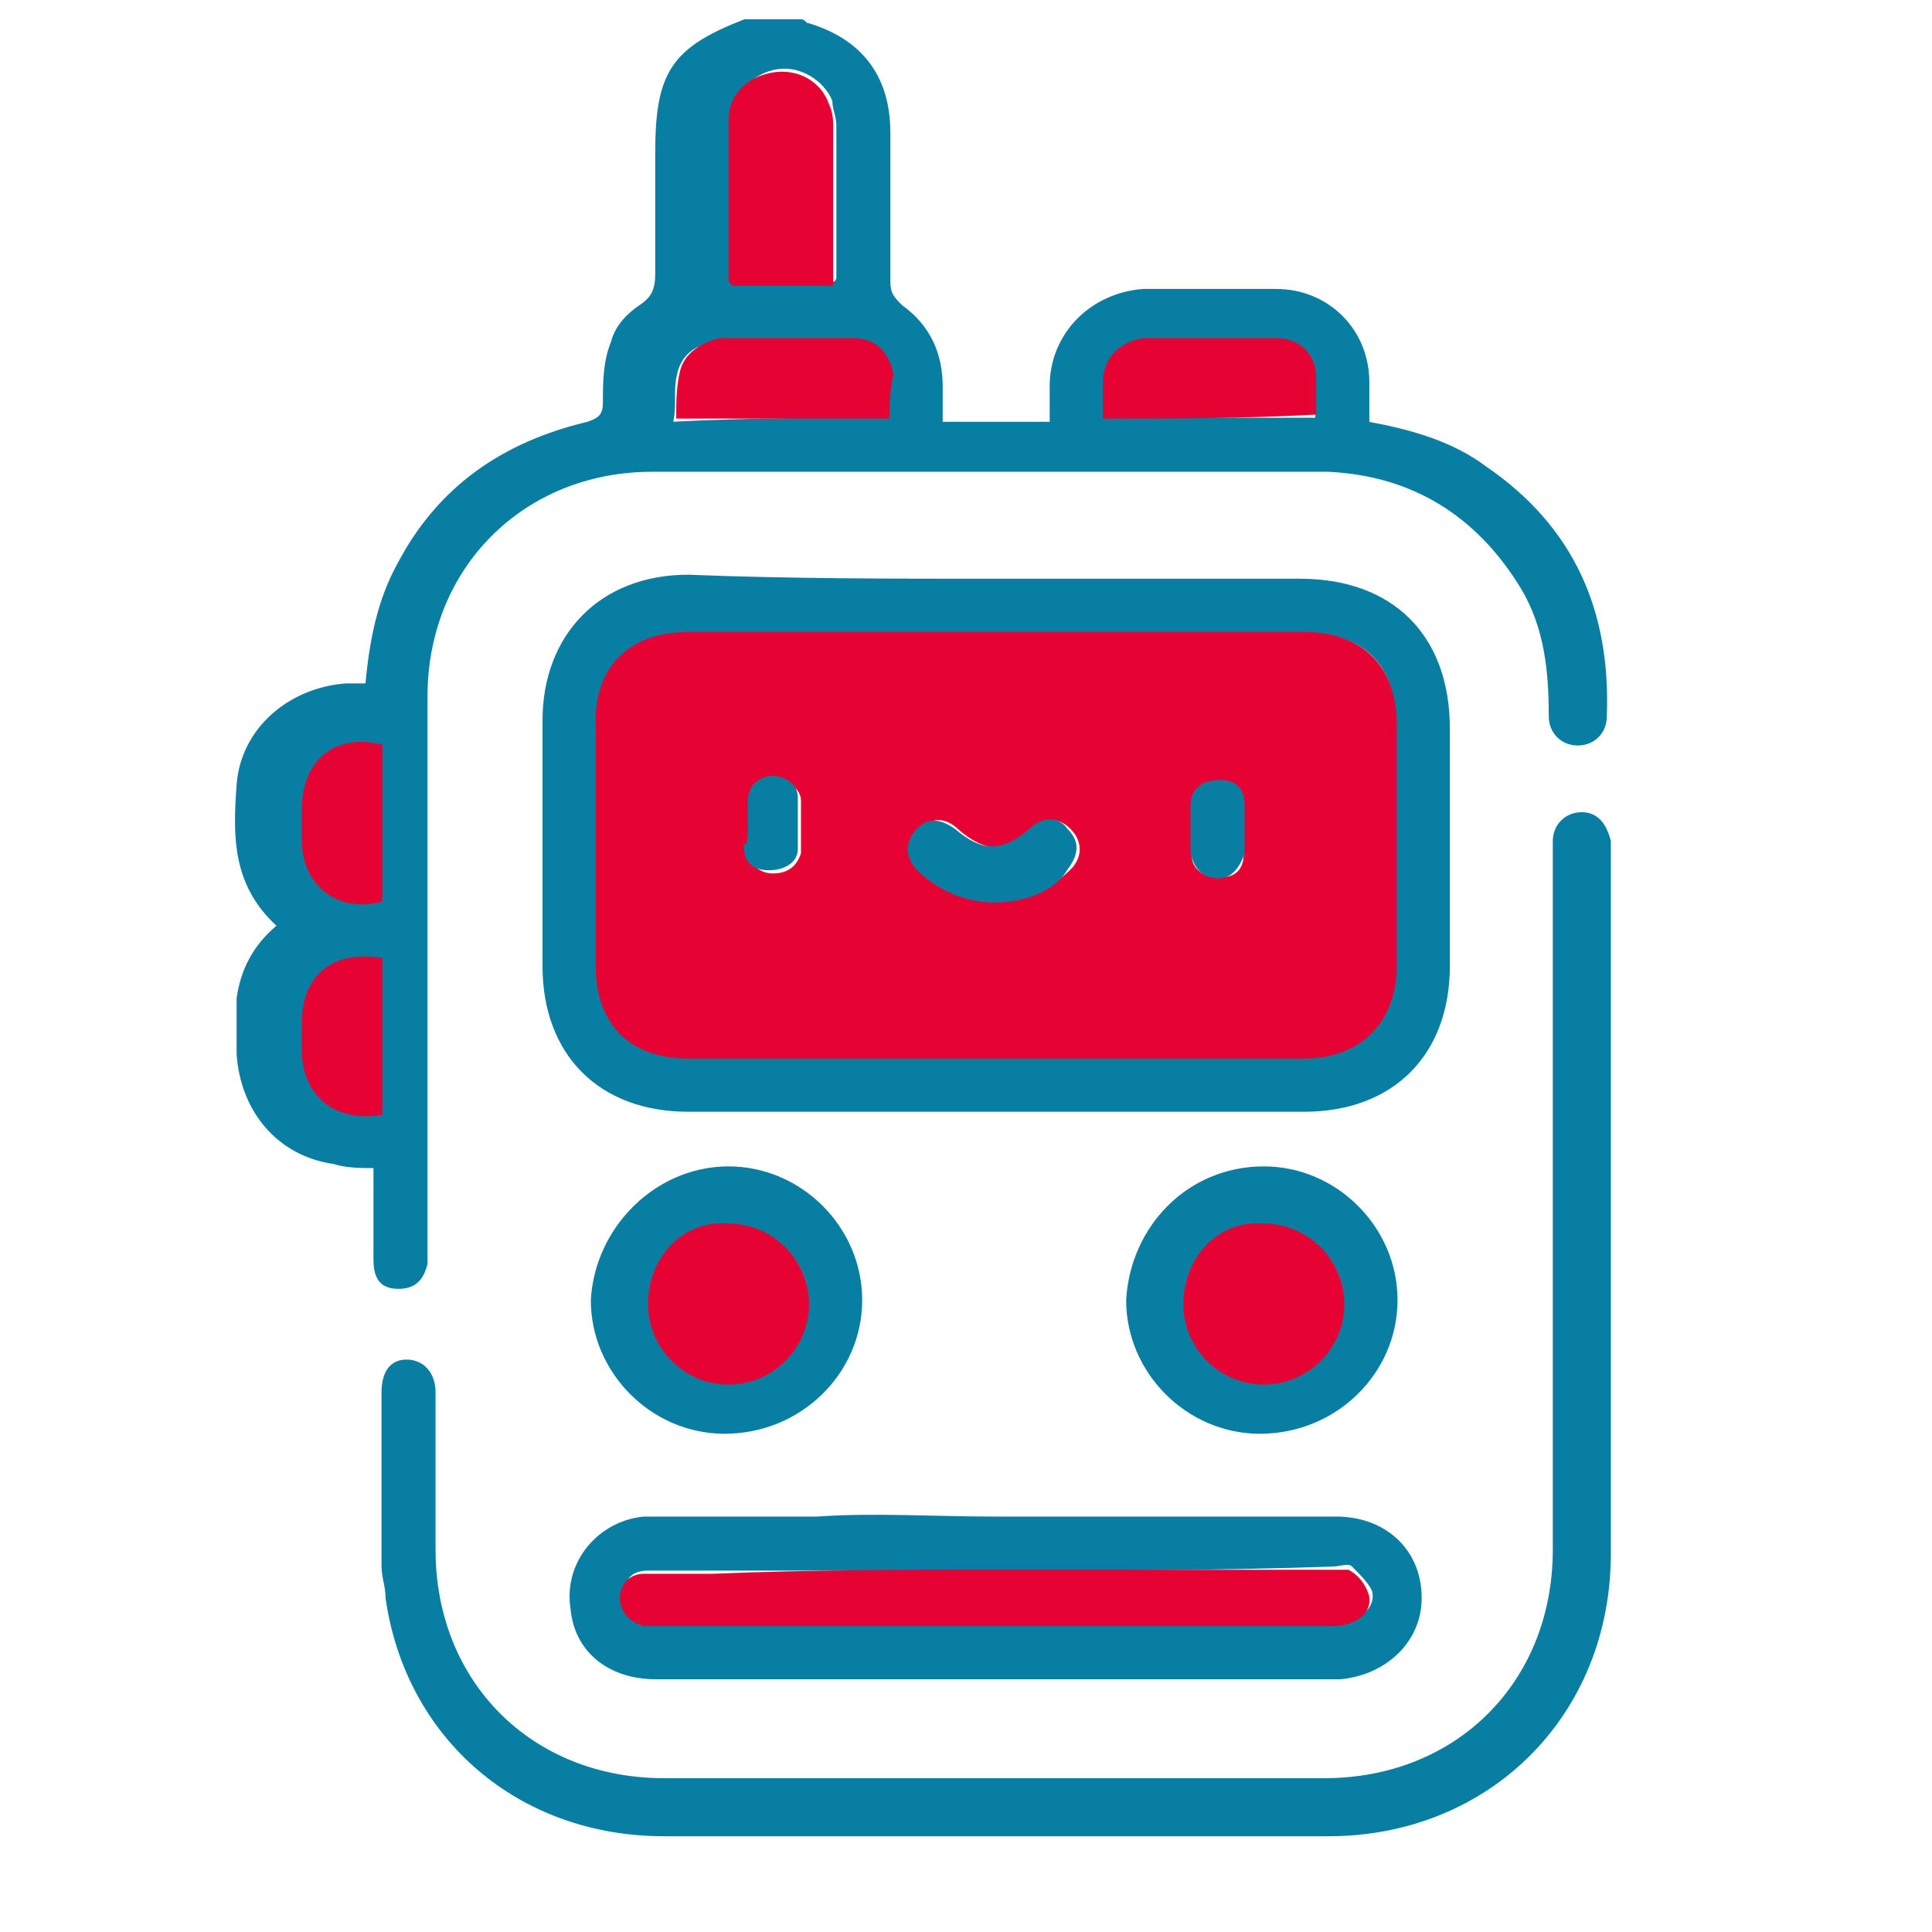 <?xml version="1.0" encoding="utf-8"?>
<!-- Generator: Adobe Illustrator 26.5.0, SVG Export Plug-In . SVG Version: 6.00 Build 0)  -->
<svg version="1.1" id="Шар_1" xmlns="http://www.w3.org/2000/svg" xmlns:xlink="http://www.w3.org/1999/xlink" x="0px" y="0px"
	 viewBox="0 0 48 48" style="enable-background:new 0 0 48 48;" xml:space="preserve">
<style type="text/css">
	.st0{fill:#077EA2;stroke:#077EA2;stroke-width:4.245609e-02;stroke-linecap:round;stroke-linejoin:round;stroke-miterlimit:10;}
	.st1{fill:#E60232;}
</style>
<g>
	<path class="st0" d="M19.9,0.5c0.1,0,0.1,0.1,0.2,0.1c1.3,0.4,2,1.3,2,2.7c0,1.2,0,2.5,0,3.7c0,0.3,0.1,0.4,0.3,0.6
		c0.7,0.5,1,1.2,1,2c0,0.3,0,0.6,0,0.9c0.9,0,1.8,0,2.7,0c0-0.3,0-0.6,0-0.9c0-1.3,1-2.3,2.3-2.4c1.1,0,2.2,0,3.3,0
		c1.3,0,2.3,1,2.3,2.3c0,0.3,0,0.7,0,1c1.1,0.2,2.1,0.5,2.9,1.1c2.2,1.5,3.1,3.6,3,6.2c0,0.4-0.3,0.7-0.7,0.7
		c-0.4,0-0.7-0.3-0.7-0.7c0-1.1-0.1-2.2-0.7-3.2c-1.1-1.8-2.7-2.8-4.8-2.9c-5.6,0-11.2,0-16.8,0c-3.2,0-5.6,2.4-5.6,5.6
		c0,4.5,0,9.1,0,13.6c0,0.2,0,0.3,0,0.5c-0.1,0.4-0.3,0.6-0.7,0.6c-0.4,0-0.6-0.2-0.6-0.7c0-0.6,0-1.2,0-1.8c0-0.2,0-0.3,0-0.5
		c-0.3,0-0.7,0-1-0.1c-1.4-0.2-2.3-1.3-2.4-2.7c0-0.5,0-0.9,0-1.4c0.1-0.7,0.4-1.3,1-1.8c-1.1-1-1.1-2.2-1-3.5
		c0.1-1.4,1.3-2.4,2.7-2.5c0.2,0,0.3,0,0.5,0c0.1-1.1,0.3-2.1,0.8-3c1-1.9,2.6-3,4.7-3.5c0.3-0.1,0.4-0.2,0.4-0.5c0-0.5,0-1,0.2-1.5
		c0.1-0.4,0.4-0.7,0.7-0.9c0.3-0.2,0.4-0.4,0.4-0.8c0-1,0-2,0-3c0-2,0.4-2.6,2.2-3.3C19.3,0.5,19.6,0.5,19.9,0.5z M20.7,7.1
		c0-0.1,0.1-0.1,0.1-0.2c0-1.3,0-2.5,0-3.8c0-0.2-0.1-0.4-0.1-0.6c-0.2-0.5-0.8-0.9-1.4-0.8c-0.6,0.1-1.1,0.6-1.1,1.2
		c0,1.3,0,2.6,0,4c0,0,0,0,0.1,0.1c0.1,0,0.1,0,0.2,0C19.1,7.1,19.9,7.1,20.7,7.1z M22.1,10.4c0-0.4,0-0.7,0-1
		c-0.1-0.5-0.4-0.9-1-0.9c-1.1,0-2.2,0-3.3,0c-0.5,0-0.9,0.3-1,0.8c-0.1,0.4,0,0.8-0.1,1.2C18.6,10.4,20.3,10.4,22.1,10.4z
		 M27.4,10.4c1.8,0,3.5,0,5.3,0c0-0.3,0-0.6,0-0.9c0-0.6-0.4-1-1-1c-1.1,0-2.2,0-3.3,0c-0.6,0-1,0.4-1,1.1
		C27.4,9.8,27.4,10.1,27.4,10.4z M9.5,18.5c-1.2-0.2-2,0.4-2,1.6c0,0.3,0,0.5,0,0.8c0,1.1,0.9,1.8,2,1.5C9.5,21,9.5,19.7,9.5,18.5z
		 M9.5,23.8c-1.2-0.2-2,0.4-2,1.6c0,0.2,0,0.5,0,0.7c0,1.1,0.8,1.8,2,1.6C9.5,26.4,9.5,25.1,9.5,23.8z"/>
	<path class="st0" d="M24.7,14.4c2.5,0,5.1,0,7.6,0c2.3,0,3.7,1.4,3.7,3.7c0,2,0,4,0,5.9c0,2.2-1.4,3.6-3.6,3.6
		c-5.1,0-10.2,0-15.3,0c-2.2,0-3.6-1.4-3.6-3.6c0-2,0-4,0-6.1c0-2.1,1.4-3.6,3.6-3.6C19.6,14.4,22.2,14.4,24.7,14.4z M24.8,15.7
		c-2.6,0-5.1,0-7.7,0c-1.4,0-2.3,0.9-2.3,2.2c0,2,0,4.1,0,6.1c0,1.4,0.9,2.3,2.3,2.3c5.1,0,10.2,0,15.3,0c1.4,0,2.3-0.9,2.3-2.3
		c0-2,0-4,0-6c0-1.5-0.8-2.3-2.3-2.3C29.8,15.7,27.3,15.7,24.8,15.7z"/>
	<path class="st0" d="M40,30.2c0,2.8,0,5.6,0,8.4c0,4-3,7-7,7c-5.5,0-11,0-16.5,0c-3.6,0-6.4-2.4-6.9-5.9c0-0.3-0.1-0.5-0.1-0.8
		c0-1.4,0-2.8,0-4.3c0-0.5,0.2-0.8,0.6-0.8c0.4,0,0.7,0.3,0.7,0.8c0,1.3,0,2.6,0,3.9c0,3.3,2.4,5.7,5.7,5.7c5.5,0,10.9,0,16.4,0
		c3.3,0,5.7-2.4,5.7-5.7c0-5.7,0-11.4,0-17.2c0-0.1,0-0.3,0-0.4c0-0.4,0.3-0.7,0.7-0.7c0.4,0,0.6,0.3,0.7,0.7c0,0.1,0,0.2,0,0.4
		C40,24.3,40,27.2,40,30.2z"/>
	<path class="st0" d="M24.7,37.7c2.8,0,5.7,0,8.5,0c1.2,0,2.1,0.8,2.1,2c0,1.1-0.9,1.9-2,2c-0.9,0-1.8,0-2.7,0c-4.8,0-9.5,0-14.3,0
		c-1.2,0-2-0.7-2.1-1.7c-0.2-1.2,0.7-2.2,1.8-2.3c1.4,0,2.8,0,4.3,0C21.7,37.6,23.2,37.7,24.7,37.7z M24.8,39c-2.3,0-4.6,0-7,0
		c-0.6,0-1.1,0-1.7,0c-0.4,0-0.6,0.2-0.6,0.6c0,0.3,0.2,0.6,0.6,0.7c0.1,0,0.3,0,0.4,0c5.5,0,11.1,0,16.6,0c0.2,0,0.4,0,0.6-0.1
		c0.3-0.1,0.5-0.4,0.4-0.7c-0.1-0.2-0.3-0.4-0.5-0.6c-0.1-0.1-0.3,0-0.5,0C30.2,39,27.5,39,24.8,39z"/>
	<path class="st0" d="M18.1,29c1.8,0,3.3,1.5,3.3,3.3c0,1.8-1.5,3.3-3.4,3.3c-1.8,0-3.3-1.5-3.3-3.3C14.8,30.5,16.3,29,18.1,29z
		 M18.1,30.4c-1.1,0-2,0.8-2,1.9c0,1.1,0.9,2,2,2c1.1,0,2-0.9,2-2C20.1,31.3,19.2,30.4,18.1,30.4z"/>
	<path class="st0" d="M31.4,29c1.8,0,3.3,1.5,3.3,3.3c0,1.8-1.5,3.3-3.4,3.3c-1.8,0-3.3-1.5-3.3-3.3C28.1,30.5,29.5,29,31.4,29z
		 M31.4,30.4c-1.1,0-2,0.8-2,1.9c0,1.1,0.9,2,2,2c1.1,0,2-0.9,2-2C33.4,31.3,32.5,30.4,31.4,30.4z"/>
	<path class="st1" d="M20.7,7.1c-0.8,0-1.6,0-2.3,0c-0.1,0-0.1,0-0.2,0c0,0-0.1-0.1-0.1-0.1c0-1.3,0-2.6,0-4c0-0.7,0.5-1.1,1.1-1.2
		c0.6-0.1,1.2,0.2,1.4,0.8c0.1,0.2,0.1,0.4,0.1,0.6c0,1.3,0,2.5,0,3.8C20.8,7,20.7,7,20.7,7.1z"/>
	<path class="st1" d="M22.1,10.4c-1.8,0-3.5,0-5.3,0c0-0.4,0-0.8,0.1-1.2c0.1-0.4,0.5-0.7,1-0.8c1.1,0,2.2,0,3.3,0
		c0.6,0,0.9,0.4,1,0.9C22.1,9.7,22.1,10.1,22.1,10.4z"/>
	<path class="st1" d="M27.4,10.4c0-0.3,0-0.6,0-0.9c0-0.6,0.4-1,1-1.1c1.1,0,2.2,0,3.3,0c0.6,0,1,0.4,1,1c0,0.3,0,0.6,0,0.9
		C30.9,10.4,29.2,10.4,27.4,10.4z"/>
	<path class="st1" d="M9.5,18.5c0,1.3,0,2.6,0,3.9c-1.1,0.3-2-0.4-2-1.5c0-0.3,0-0.5,0-0.8C7.5,18.9,8.3,18.2,9.5,18.5z"/>
	<path class="st1" d="M9.5,23.8c0,1.3,0,2.6,0,3.9c-1.2,0.2-2-0.5-2-1.6c0-0.2,0-0.5,0-0.7C7.5,24.2,8.3,23.6,9.5,23.8z"/>
	<path class="st1" d="M24.8,15.7c2.5,0,5.1,0,7.6,0c1.5,0,2.3,0.9,2.3,2.3c0,2,0,4,0,6c0,1.4-0.9,2.3-2.3,2.3c-5.1,0-10.2,0-15.3,0
		c-1.4,0-2.3-0.8-2.3-2.3c0-2,0-4.1,0-6.1c0-1.4,0.9-2.2,2.3-2.2C19.6,15.7,22.2,15.7,24.8,15.7z M24.7,22.4c0.7,0,1.4-0.3,1.9-0.8
		c0.3-0.3,0.3-0.7,0-1c-0.3-0.3-0.6-0.3-0.9,0c-0.7,0.6-1.2,0.6-1.9,0c-0.3-0.3-0.7-0.3-0.9,0c-0.3,0.3-0.3,0.7,0,1
		C23.4,22.1,24,22.4,24.7,22.4z M30.9,20.6C30.9,20.6,30.9,20.6,30.9,20.6c0-0.2,0-0.4,0-0.6c0-0.4-0.3-0.6-0.6-0.6
		c-0.4,0-0.6,0.2-0.7,0.6c0,0.4,0,0.8,0,1.2c0,0.4,0.3,0.6,0.7,0.6c0.4,0,0.6-0.2,0.6-0.6C30.9,21,30.9,20.8,30.9,20.6z M18.6,20.5
		C18.6,20.5,18.6,20.5,18.6,20.5c0,0.2,0,0.4,0,0.6c0,0.4,0.3,0.6,0.6,0.6c0.4,0,0.6-0.2,0.7-0.5c0-0.4,0-0.9,0-1.3
		c0-0.3-0.3-0.5-0.6-0.5c-0.4,0-0.6,0.2-0.6,0.6C18.6,20.2,18.6,20.4,18.6,20.5z"/>
	<path class="st1" d="M24.8,39c2.7,0,5.5,0,8.2,0c0.2,0,0.4,0,0.5,0c0.2,0.1,0.4,0.3,0.5,0.6c0.1,0.3-0.1,0.6-0.4,0.7
		c-0.2,0.1-0.4,0.1-0.6,0.1c-5.5,0-11.1,0-16.6,0c-0.1,0-0.3,0-0.4,0c-0.4-0.1-0.6-0.4-0.6-0.7c0-0.4,0.3-0.6,0.6-0.6
		c0.6,0,1.1,0,1.7,0C20.1,39,22.4,39,24.8,39z"/>
	<path class="st1" d="M18.1,30.4c1.1,0,2,0.9,2,2c0,1.1-0.9,2-2,2c-1.1,0-2-0.9-2-2C16.1,31.2,17,30.3,18.1,30.4z"/>
	<path class="st1" d="M31.4,30.4c1.1,0,2,0.9,2,2c0,1.1-0.9,2-2,2c-1.1,0-2-0.9-2-2C29.4,31.2,30.3,30.3,31.4,30.4z"/>
	<path class="st0" d="M24.7,22.4c-0.7,0-1.4-0.3-1.9-0.8c-0.3-0.3-0.3-0.7,0-1c0.3-0.3,0.6-0.2,0.9,0c0.7,0.6,1.2,0.6,1.9,0
		c0.3-0.3,0.7-0.3,0.9,0c0.3,0.3,0.3,0.6,0,1C26.2,22.1,25.5,22.4,24.7,22.4z"/>
	<path class="st0" d="M30.9,20.6c0,0.2,0,0.4,0,0.6c-0.1,0.3-0.3,0.6-0.6,0.6c-0.4,0-0.6-0.2-0.7-0.6c0-0.4,0-0.8,0-1.2
		c0-0.4,0.3-0.6,0.7-0.6c0.4,0,0.6,0.2,0.6,0.6C30.9,20.2,30.9,20.4,30.9,20.6C30.9,20.6,30.9,20.6,30.9,20.6z"/>
	<path class="st0" d="M18.6,20.5c0-0.2,0-0.4,0-0.6c0-0.4,0.3-0.6,0.6-0.6c0.3,0,0.6,0.2,0.6,0.5c0,0.4,0,0.9,0,1.3
		c0,0.3-0.3,0.5-0.7,0.5c-0.4,0-0.6-0.2-0.6-0.6C18.6,21,18.6,20.8,18.6,20.5C18.6,20.5,18.6,20.5,18.6,20.5z"/>
</g>
</svg>
